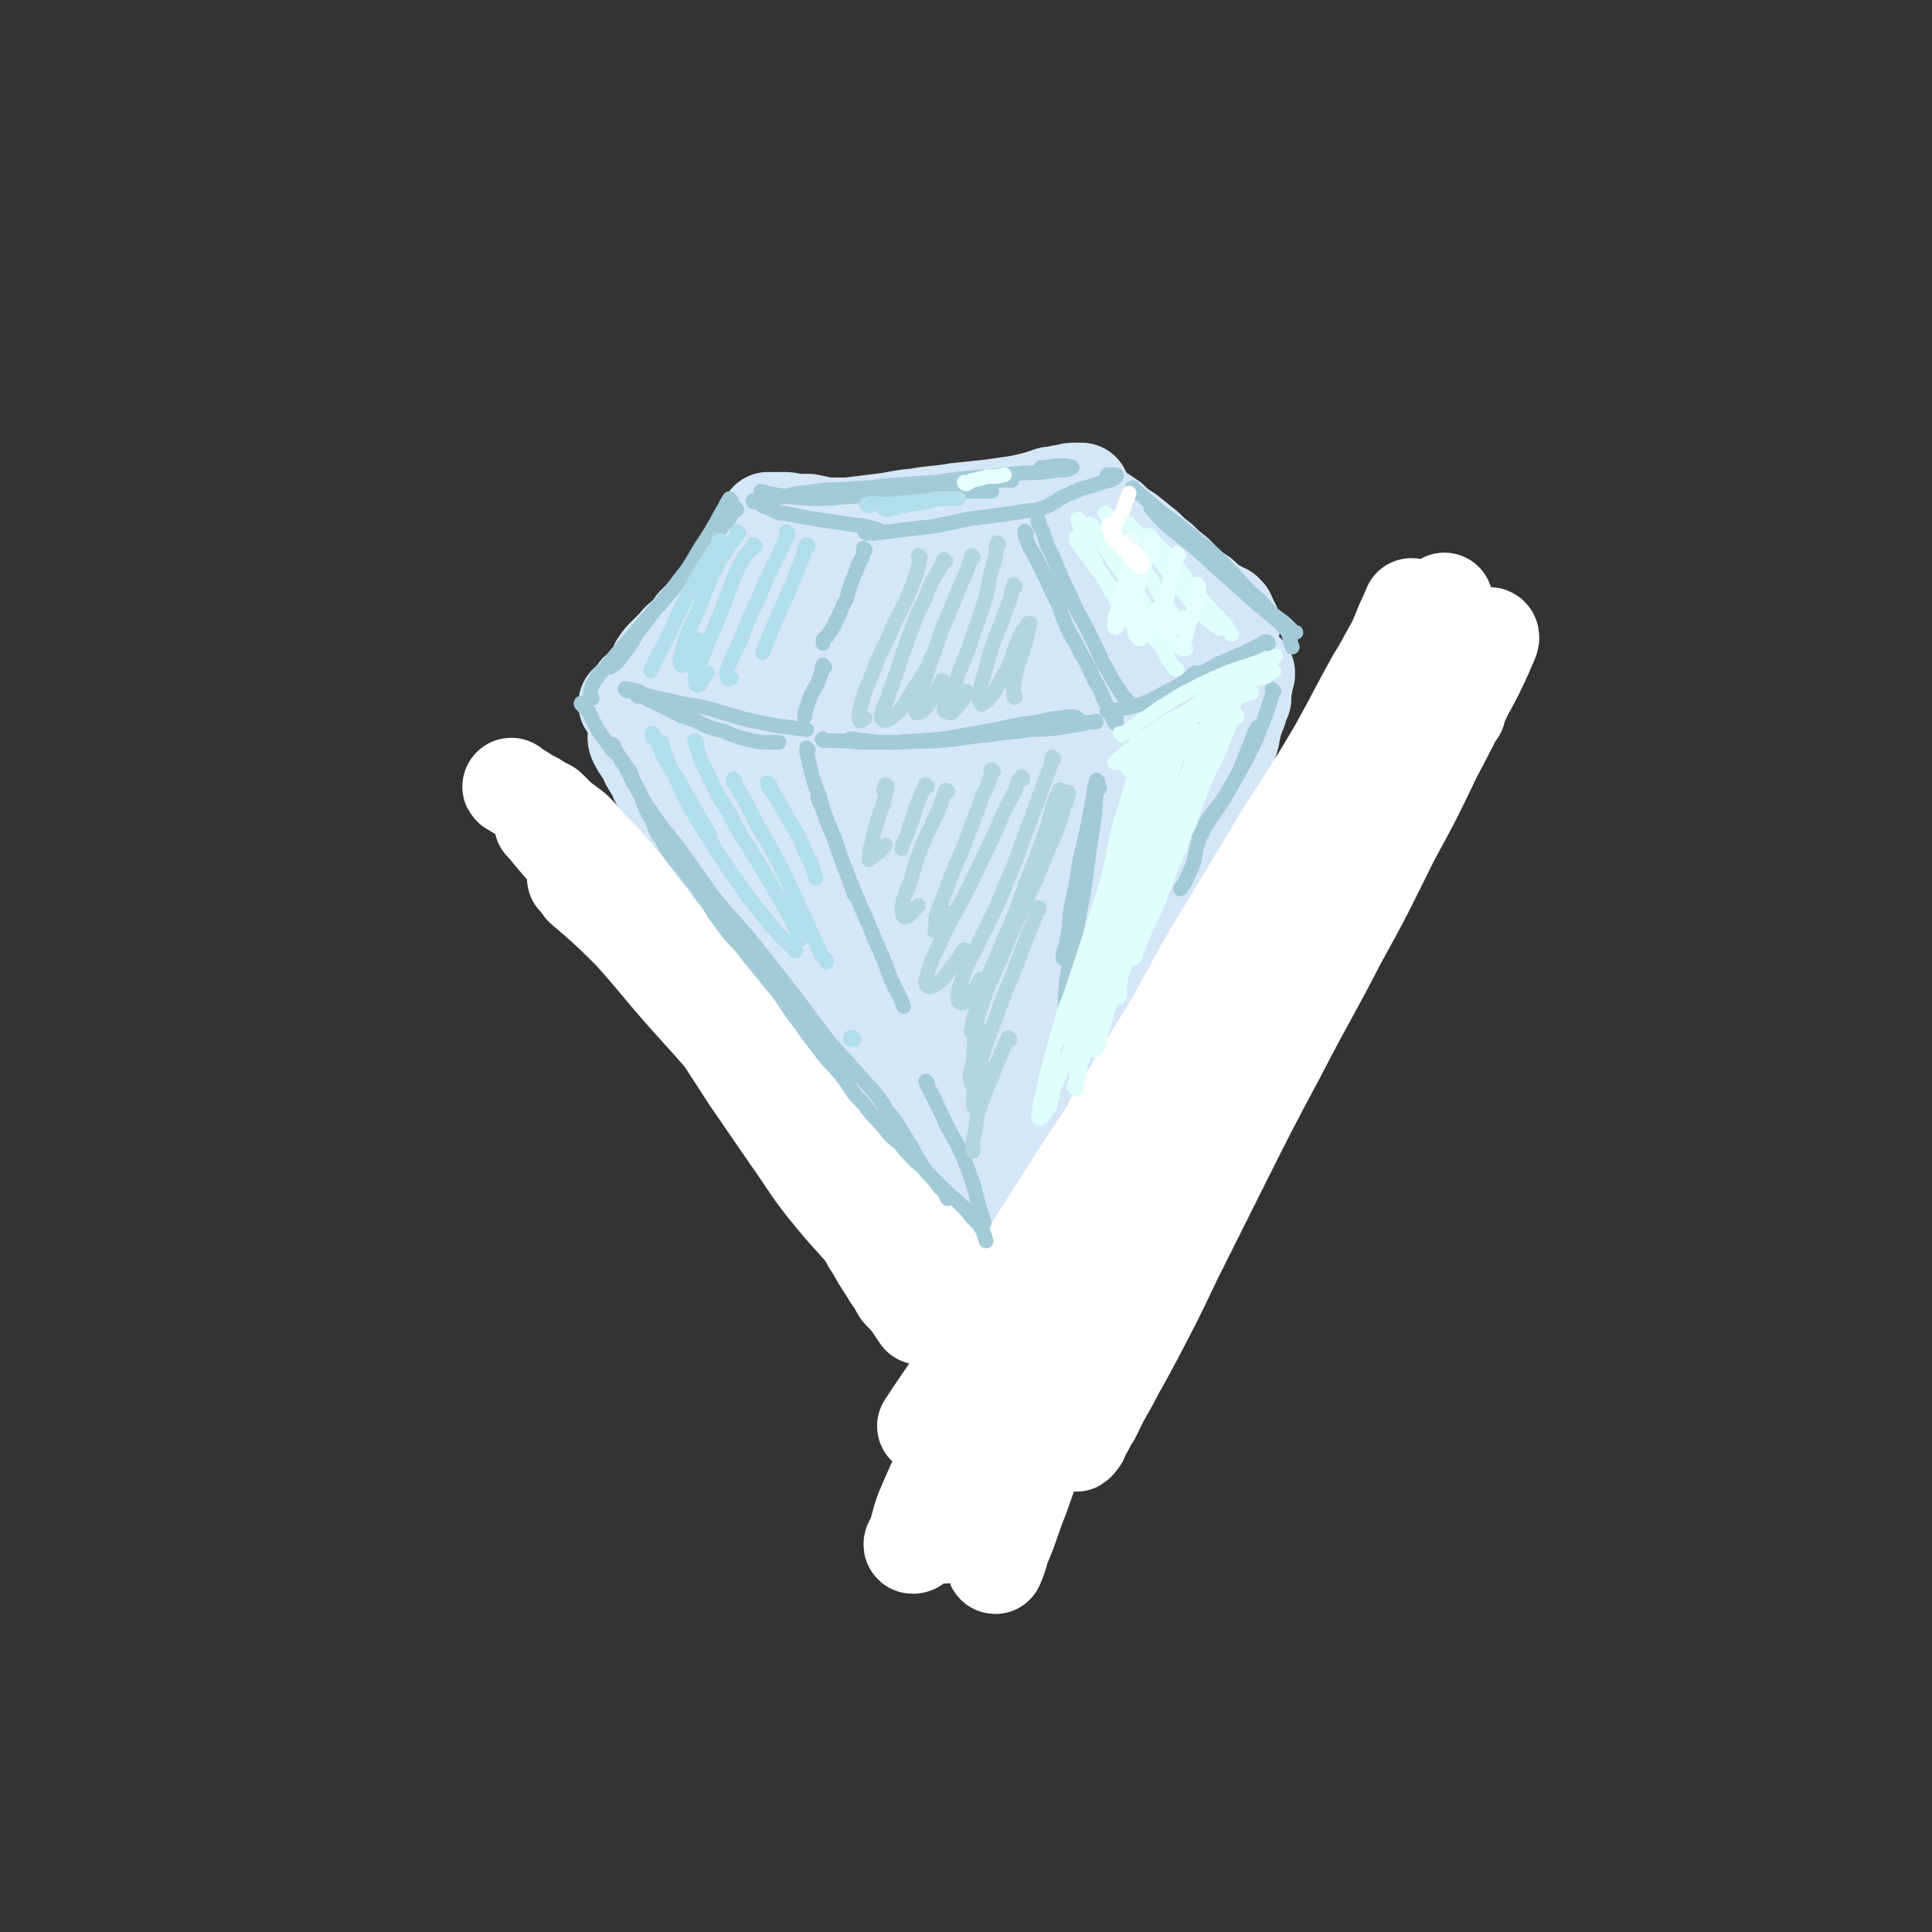 <svg viewBox='0 0 1054 1054' version='1.1' xmlns='http://www.w3.org/2000/svg' xmlns:xlink='http://www.w3.org/1999/xlink'><rect x="0" y="0" width="1054" height="1054" fill="#333333" stroke="none"/><g fill='none' stroke='rgb(213,230,247)' stroke-width='53' stroke-linecap='round' stroke-linejoin='round'><path d='M420,285c0,0 -1,0 -1,-1 0,0 1,1 1,1 0,0 0,0 0,0 1,-1 1,-1 2,-1 2,0 2,0 5,0 3,0 3,0 6,1 4,0 4,0 8,0 5,1 5,1 9,2 7,0 7,0 13,0 8,-1 8,-1 16,-2 10,-1 10,-2 21,-3 11,-2 11,-1 22,-3 10,-1 10,-1 19,-2 7,-1 7,-1 14,-2 5,-1 5,-1 9,-2 4,-1 3,-1 7,-2 2,-1 2,-1 5,-1 3,-1 3,-1 6,-1 2,-1 2,-1 5,-1 1,0 1,0 2,0 1,0 1,0 1,0 0,0 0,0 0,0 0,0 0,0 0,0 '/><path d='M419,295c0,0 -1,-1 -1,-1 0,0 0,1 1,1 0,0 0,0 0,-1 0,0 0,0 0,0 -1,0 -1,0 -1,1 -2,1 -2,1 -3,3 -2,2 -2,2 -4,4 -2,3 -2,3 -4,5 -2,4 -2,4 -5,7 -3,3 -3,4 -6,7 -3,4 -3,4 -6,7 -3,4 -3,4 -5,7 -3,3 -3,3 -6,6 -2,3 -2,3 -5,6 -3,3 -3,2 -5,5 -3,3 -3,3 -6,6 -2,2 -2,2 -4,5 -1,3 -1,3 -2,5 -2,2 -2,2 -4,4 -1,2 -1,2 -3,4 -2,1 -2,1 -3,3 -1,1 -1,1 -2,2 -1,2 -1,2 -2,3 -1,0 -1,0 -1,0 0,0 0,0 0,0 0,0 0,0 1,0 1,0 1,0 2,0 '/><path d='M348,403c0,0 -1,-2 -1,-1 0,2 1,3 2,5 2,3 2,3 4,6 1,3 1,3 3,6 2,3 2,3 3,6 3,4 2,4 5,7 2,4 2,4 5,8 3,4 3,4 6,9 2,4 2,4 5,8 2,4 2,4 4,7 2,3 2,3 4,6 2,3 2,3 3,5 2,3 2,4 4,7 2,3 2,3 4,6 3,4 3,4 5,7 3,3 3,3 6,6 2,3 2,3 4,5 2,3 2,3 4,6 2,3 1,3 3,6 2,3 3,3 5,7 2,3 2,3 4,6 1,3 1,3 3,7 2,3 1,3 3,6 2,3 3,3 5,6 2,4 2,4 5,7 2,3 2,3 5,6 3,3 3,3 6,6 2,4 2,4 5,8 2,3 2,3 4,7 2,4 2,4 4,7 2,4 2,4 5,7 1,2 1,2 4,4 1,2 1,2 3,3 1,1 2,0 3,1 '/><path d='M592,276c0,0 0,-1 -1,-1 0,0 1,0 1,0 0,0 0,0 0,0 0,1 0,1 0,1 2,2 1,2 3,4 2,3 2,3 4,5 2,2 2,2 4,4 2,1 2,1 4,3 2,1 2,1 4,2 2,2 2,2 4,4 1,2 1,2 3,4 3,2 3,2 5,4 2,2 2,2 5,4 2,2 2,2 4,3 1,2 1,2 3,4 1,1 1,1 2,3 2,1 2,1 3,2 2,2 2,2 4,3 2,1 2,1 4,2 2,1 2,1 4,2 1,1 2,1 3,2 2,1 2,1 4,2 2,0 2,0 3,1 2,1 1,1 3,2 1,1 1,1 2,2 1,1 1,1 2,1 1,1 1,1 1,1 1,0 1,0 1,1 0,0 0,0 1,0 '/><path d='M600,281c0,0 -1,-1 -1,-1 0,0 1,0 1,1 0,0 -1,-1 -1,-1 1,0 1,0 1,0 3,2 3,2 6,4 4,4 4,4 9,7 5,4 5,4 10,8 4,4 4,4 8,7 4,4 4,4 8,7 3,3 3,3 7,7 2,2 2,2 5,4 2,1 2,1 4,3 2,2 1,2 3,3 2,1 2,1 4,2 0,1 1,0 1,1 1,0 1,1 3,1 0,1 0,0 1,1 1,1 0,1 1,2 '/><path d='M680,368c0,-1 -1,-1 -1,-1 0,-1 1,0 1,0 0,2 -1,2 -1,4 0,2 0,2 -1,5 0,2 0,2 0,5 -1,2 -1,2 -2,3 0,3 0,3 -1,5 -1,3 -1,3 -2,5 -1,3 0,3 -1,5 0,3 -1,3 -1,5 -1,3 -1,3 -2,6 -1,3 -1,3 -2,6 -1,2 0,2 -1,5 -1,2 -1,2 -2,4 -1,2 -1,2 -2,5 -1,2 -1,2 -1,4 -1,2 -1,2 -2,5 -1,2 -1,2 -2,4 -1,3 -2,3 -2,6 -2,3 -1,3 -2,6 -1,4 -1,4 -2,7 -1,4 -1,4 -2,7 -1,4 -1,4 -2,7 -1,4 -1,4 -2,8 -1,3 -1,3 -2,7 -1,3 -1,3 -2,6 -1,1 -1,1 -1,2 -1,3 -1,3 -3,7 -1,3 -1,3 -2,6 -1,3 -1,3 -1,5 0,1 0,1 -1,2 0,2 -1,2 -1,4 -1,1 -1,1 -1,2 -1,3 -1,3 -3,6 -1,3 -1,3 -2,6 -1,2 -1,2 -2,5 -1,3 -1,3 -2,5 -1,3 -1,3 -2,5 -1,3 -2,3 -3,5 -1,3 -1,3 -2,6 -1,2 -1,2 -2,5 -1,3 -1,3 -2,5 0,3 -1,3 -1,5 -1,2 -1,2 -1,4 -1,2 -1,2 -1,4 -1,2 -1,2 -2,4 0,2 0,2 -1,4 -1,1 -1,1 -1,3 -1,2 -1,2 -1,4 -1,2 -1,2 -2,4 -1,2 -1,2 -1,4 -1,2 -1,2 -2,4 0,2 0,2 -1,4 -1,1 -1,1 -1,3 -1,1 -1,1 -1,2 -1,1 -1,1 -1,2 -1,2 -1,2 -1,3 -1,2 -1,2 -2,4 -1,2 0,2 -1,3 -1,2 -2,1 -2,3 -1,1 -1,1 -2,2 -1,1 -1,1 -1,3 -1,1 -1,1 -1,2 -1,1 -1,1 -1,2 0,0 0,0 -1,1 0,1 0,1 0,2 0,1 0,1 -1,2 0,0 0,0 -1,1 0,0 0,0 0,0 0,0 0,0 0,0 -1,0 -1,0 -1,0 0,-1 0,-1 0,-1 '/><path d='M376,409c-1,0 -1,-1 -1,-1 0,0 0,0 0,1 3,1 3,1 6,3 3,2 3,2 6,4 3,2 2,3 6,4 5,2 5,1 10,2 7,2 7,2 15,2 9,1 9,1 19,1 8,1 8,1 16,2 7,0 7,0 14,1 6,1 6,1 12,1 7,1 7,1 14,2 8,1 8,0 16,1 8,0 8,0 16,0 7,0 7,0 14,-1 6,-1 6,-1 13,-2 7,-2 7,-1 14,-2 7,-1 7,-1 14,-2 7,-1 7,0 13,-2 7,-1 7,-2 13,-4 6,-1 6,-2 13,-3 5,-2 5,-1 10,-3 4,-1 4,-1 7,-3 4,-2 3,-2 6,-4 3,-3 3,-3 6,-6 3,-2 3,-1 5,-4 1,-1 1,-2 1,-4 0,-1 1,-2 0,-3 -1,-1 -2,-1 -4,-2 -3,-2 -4,-1 -7,-3 -5,-1 -5,-2 -10,-3 -8,-3 -8,-3 -16,-5 -11,-3 -11,-4 -22,-6 -14,-2 -14,-2 -28,-3 -16,-2 -16,-2 -32,-3 -18,-1 -18,-1 -36,-2 -16,-1 -16,-2 -32,-1 -24,0 -24,0 -48,3 -8,1 -8,2 -16,4 -4,1 -7,2 -7,3 0,1 3,1 6,0 10,-1 10,-1 20,-3 16,-3 16,-3 31,-7 17,-4 17,-4 33,-9 16,-5 16,-5 31,-10 11,-4 11,-4 23,-9 2,0 2,-1 4,-2 5,-3 6,-3 11,-7 1,-2 1,-2 2,-3 0,-1 0,-2 0,-2 -3,-1 -3,-1 -6,-1 -11,-1 -11,-2 -22,-1 -14,1 -14,1 -27,3 -15,2 -15,3 -30,6 -13,3 -13,2 -26,6 -10,3 -10,2 -19,7 -7,4 -8,4 -14,9 -3,4 -5,5 -5,10 1,5 1,7 6,10 8,5 9,4 20,5 14,2 15,2 29,0 18,-2 18,-3 36,-8 19,-5 19,-5 36,-11 15,-5 15,-5 28,-12 10,-4 11,-4 20,-9 4,-2 6,-3 8,-6 1,-1 -1,-2 -2,-2 -9,-2 -9,-2 -18,-2 -16,0 -16,0 -32,1 -21,2 -21,1 -41,5 -19,3 -19,3 -38,8 -14,4 -15,3 -28,10 -10,5 -11,5 -18,13 -5,5 -7,7 -6,13 0,5 2,8 7,10 11,4 13,3 26,3 18,1 18,0 36,-1 21,-2 21,-3 42,-6 14,-2 14,-2 29,-5 20,-3 20,-4 40,-7 12,-2 12,-2 24,-5 8,-1 8,-1 15,-2 1,0 2,-1 2,-1 -5,0 -7,-1 -13,0 -13,2 -13,2 -26,5 -18,3 -18,3 -36,7 -17,4 -17,3 -34,9 -14,4 -14,3 -27,10 -8,4 -8,4 -14,11 -4,4 -5,5 -6,11 0,4 1,6 4,7 9,3 10,2 20,1 17,-2 17,-2 35,-6 19,-3 19,-3 38,-8 18,-4 18,-3 35,-9 14,-4 15,-3 28,-9 11,-5 14,-7 20,-12 2,-1 -2,-1 -5,-1 -8,0 -8,0 -15,1 -12,2 -11,3 -23,6 '/><path d='M415,413c-1,0 -1,-1 -1,-1 -1,0 0,1 0,1 7,14 6,15 13,28 21,38 22,38 44,76 9,16 10,16 20,32 6,11 6,11 12,23 4,8 3,8 6,16 2,3 2,3 4,6 0,1 1,2 1,1 1,-2 1,-3 0,-6 -2,-7 -3,-7 -6,-14 -5,-9 -5,-9 -11,-19 -8,-13 -8,-13 -17,-26 -10,-15 -10,-15 -21,-30 -9,-13 -10,-13 -20,-26 -7,-9 -8,-9 -16,-19 -5,-6 -5,-6 -10,-12 -2,-3 -5,-6 -5,-6 1,0 4,3 7,7 9,12 9,12 17,25 12,19 11,19 23,38 11,18 11,18 23,37 9,14 10,14 19,28 7,10 7,10 14,20 5,8 5,8 10,15 3,7 3,7 7,13 1,3 2,4 3,5 1,0 2,-1 1,-2 0,-5 0,-6 -2,-11 -4,-9 -5,-9 -10,-18 -7,-14 -8,-14 -16,-27 -9,-15 -9,-15 -18,-30 -9,-15 -10,-15 -18,-30 -7,-13 -7,-13 -14,-26 -5,-10 -5,-10 -11,-20 -4,-7 -4,-7 -9,-13 -2,-3 -3,-5 -5,-6 -1,0 -2,2 -2,3 1,5 2,5 4,10 8,16 9,15 18,31 10,18 10,17 20,35 11,18 11,18 21,36 8,16 8,16 17,31 6,12 6,12 13,23 4,9 4,9 9,17 2,4 3,4 5,9 0,1 0,2 0,2 0,0 0,-1 0,-2 -4,-4 -4,-4 -8,-9 -7,-9 -8,-9 -15,-17 -11,-13 -11,-12 -21,-25 -11,-13 -11,-13 -22,-26 -9,-12 -9,-12 -18,-24 -7,-8 -8,-8 -14,-17 -3,-5 -3,-6 -5,-11 -1,-2 -2,-4 -1,-4 0,-1 1,0 2,2 5,7 4,7 9,15 7,11 7,11 14,23 9,15 10,14 19,29 9,15 9,15 19,30 8,12 8,12 16,24 6,9 6,9 13,17 4,7 4,7 9,14 4,4 5,6 8,8 1,1 1,-2 0,-3 -3,-6 -3,-6 -6,-11 -6,-9 -7,-9 -13,-17 -8,-11 -9,-10 -17,-21 -9,-12 -9,-12 -17,-24 -8,-12 -8,-12 -16,-24 -6,-11 -6,-11 -12,-22 -6,-9 -6,-9 -10,-18 -4,-8 -4,-8 -8,-16 -3,-5 -3,-5 -5,-9 -1,-1 -1,-2 -1,-1 0,3 0,4 1,8 4,11 4,11 9,22 8,15 8,15 17,30 9,15 9,15 18,30 7,11 8,10 15,21 6,8 6,8 11,17 5,7 4,7 9,14 3,5 3,5 6,10 1,2 1,2 2,4 1,0 1,0 1,0 0,-2 0,-3 -1,-5 -2,-6 -3,-6 -5,-11 -4,-9 -5,-9 -8,-18 -6,-13 -6,-13 -11,-27 -6,-15 -7,-15 -11,-31 -5,-16 -5,-16 -8,-34 -3,-17 -2,-17 -3,-34 -1,-15 -1,-15 -1,-29 0,-11 -1,-11 0,-21 1,-6 1,-6 3,-12 0,-2 1,-2 1,-5 1,0 1,-1 1,0 0,0 0,0 1,1 3,8 3,8 6,17 7,21 7,21 15,42 5,15 6,15 12,30 4,10 4,10 8,19 3,6 3,6 5,11 1,1 1,1 2,2 0,0 1,0 1,-1 1,-1 0,-1 1,-2 1,-5 1,-5 2,-11 2,-11 1,-11 2,-21 1,-16 1,-16 1,-31 1,-16 1,-16 1,-33 0,-13 0,-13 -1,-26 0,-8 1,-8 0,-16 0,-1 0,-3 0,-3 -2,5 -3,7 -4,14 -3,13 -2,13 -3,27 -2,18 -1,18 -2,37 -1,23 -2,23 -2,46 0,14 0,14 2,28 1,7 2,8 5,14 2,2 3,3 5,2 3,-2 4,-4 6,-9 5,-10 5,-10 9,-21 6,-16 6,-16 10,-32 5,-18 5,-19 9,-37 4,-17 3,-17 7,-34 3,-10 3,-10 6,-20 1,-4 2,-7 3,-7 0,0 -1,4 -2,8 -3,12 -3,11 -6,23 -5,22 -5,22 -10,44 -6,26 -6,26 -13,52 -4,20 -5,20 -9,41 -2,12 -2,12 -2,24 -1,6 -1,7 0,11 1,1 2,0 3,-1 5,-7 4,-7 8,-15 8,-14 8,-14 15,-29 9,-19 9,-19 17,-39 9,-21 8,-21 16,-43 7,-17 7,-17 13,-34 3,-9 3,-9 7,-18 1,-3 2,-5 2,-6 0,-1 -1,1 -2,3 -6,9 -7,8 -11,18 -8,19 -7,20 -14,40 -10,27 -10,26 -19,53 -8,23 -9,23 -15,45 -5,17 -4,18 -6,35 -2,10 -2,10 -1,19 0,4 0,6 2,7 1,0 3,-1 4,-3 6,-8 6,-8 11,-17 7,-16 8,-16 14,-32 8,-24 8,-24 14,-48 6,-24 6,-25 10,-50 2,-17 2,-17 4,-34 1,-10 1,-11 3,-20 0,-1 1,-2 0,-1 -2,6 -3,7 -6,14 -6,13 -5,13 -10,27 -6,19 -7,19 -13,39 -5,18 -5,18 -9,36 0,4 0,4 0,8 '/><path d='M752,397c0,0 -1,-1 -1,-1 0,0 1,0 2,0 3,-1 3,-1 5,-2 2,-1 4,-2 4,-2 2,1 1,3 0,5 -3,7 -3,7 -8,14 -6,10 -6,10 -13,20 -8,13 -9,13 -17,25 -11,17 -12,16 -22,33 -13,20 -13,20 -25,41 -13,24 -13,24 -26,49 -13,28 -12,29 -25,57 -11,24 -12,23 -23,47 -9,16 -8,17 -17,33 -6,11 -6,11 -13,21 -6,8 -6,7 -11,14 -3,4 -3,4 -6,8 -1,1 -2,1 -2,1 1,-3 1,-4 3,-8 3,-6 3,-6 7,-12 5,-8 5,-8 9,-15 6,-9 5,-9 11,-18 4,-7 4,-7 9,-14 8,-11 8,-11 16,-21 7,-9 7,-8 14,-16 7,-8 7,-8 13,-16 5,-6 5,-7 10,-14 3,-3 3,-2 5,-5 '/></g>
<g fill='none' stroke='rgb(255,255,255)' stroke-width='53' stroke-linecap='round' stroke-linejoin='round'><path d='M795,388c0,-1 0,-2 -1,-1 -7,10 -7,11 -14,23 -10,18 -10,18 -19,36 -24,45 -24,45 -48,91 -14,26 -14,26 -28,53 -14,27 -14,27 -27,55 -13,27 -11,28 -24,54 -11,23 -11,22 -23,44 -7,15 -8,14 -15,29 -4,6 -4,6 -7,13 -1,1 -2,3 -2,2 1,-3 2,-4 5,-8 5,-10 5,-10 10,-20 9,-15 9,-15 17,-30 11,-21 11,-21 21,-42 13,-26 13,-26 26,-52 15,-30 15,-30 31,-60 16,-31 17,-31 33,-62 15,-27 15,-28 29,-56 12,-22 12,-22 23,-45 9,-17 9,-17 17,-34 6,-11 6,-11 11,-22 2,-5 4,-8 3,-9 -1,-1 -4,2 -7,5 -9,11 -8,11 -16,23 -14,19 -15,19 -27,39 -17,25 -16,26 -32,52 -18,31 -19,31 -36,63 -19,34 -19,34 -36,69 -17,33 -16,33 -32,67 -4,8 -4,8 -8,16 -14,28 -14,28 -29,57 -7,15 -7,15 -15,31 -2,5 -2,5 -4,9 -6,12 -7,12 -12,25 -2,5 -2,5 -4,10 0,1 0,2 0,2 0,-1 0,-3 1,-5 4,-13 4,-13 9,-25 8,-21 8,-21 16,-41 10,-26 10,-26 21,-53 13,-31 13,-30 27,-61 15,-35 14,-35 30,-69 15,-33 15,-34 32,-66 14,-28 15,-27 30,-55 11,-21 10,-21 21,-42 7,-17 7,-17 14,-33 5,-12 5,-13 10,-25 2,-4 4,-9 4,-9 1,0 -1,5 -3,9 -6,15 -7,15 -14,29 -11,23 -11,23 -22,45 -15,30 -16,30 -30,60 -19,39 -19,39 -37,78 -18,41 -18,41 -36,82 -16,35 -17,35 -33,71 -13,30 -13,30 -25,61 -9,24 -9,24 -17,49 -4,15 -4,15 -8,30 -2,4 -3,9 -2,9 0,0 2,-4 3,-9 6,-14 5,-14 11,-29 8,-23 8,-23 17,-46 12,-30 11,-30 24,-60 15,-34 15,-34 31,-68 17,-36 17,-36 35,-72 17,-35 17,-35 35,-69 15,-29 16,-29 32,-58 12,-24 11,-25 23,-49 9,-18 9,-18 18,-36 6,-11 7,-11 12,-22 3,-4 4,-7 4,-8 0,0 -2,3 -4,6 -6,10 -7,10 -13,21 -10,16 -10,16 -19,33 -12,22 -11,23 -23,45 -16,28 -17,28 -33,56 -18,33 -18,33 -36,66 -18,34 -18,35 -36,69 -17,31 -18,30 -35,62 -16,28 -16,28 -30,57 -19,39 -19,40 -37,80 -4,7 -4,8 -7,14 0,1 -1,0 0,-1 4,-8 4,-8 8,-17 8,-18 8,-18 16,-36 10,-24 10,-24 21,-47 13,-28 13,-28 27,-55 19,-40 20,-40 40,-79 17,-33 16,-33 33,-66 16,-30 16,-30 33,-60 14,-25 15,-24 29,-49 11,-20 10,-21 21,-41 8,-15 9,-15 17,-30 5,-9 5,-8 10,-17 1,-2 2,-4 1,-3 -1,2 -3,4 -6,9 -8,13 -7,13 -15,26 -10,18 -10,19 -20,37 -14,24 -15,24 -29,48 -17,30 -18,30 -34,60 -19,32 -18,33 -36,65 -18,33 -19,33 -37,65 -16,30 -17,29 -32,59 -13,25 -13,26 -25,51 -10,20 -11,20 -20,40 -7,14 -7,14 -13,28 -3,8 -2,8 -5,16 -1,1 -2,3 -1,3 1,0 2,-1 4,-3 4,-4 4,-4 7,-9 2,-2 2,-2 3,-3 '/><path d='M280,430c0,0 -2,-1 -1,-1 2,2 3,2 6,4 3,2 3,2 7,4 3,2 3,2 7,4 3,3 3,3 6,6 4,3 4,3 8,6 4,4 4,4 8,9 4,4 4,4 8,8 3,4 3,4 6,7 3,4 3,4 6,7 3,4 3,4 6,8 3,5 4,5 7,9 3,5 3,5 7,9 3,5 3,5 6,10 2,5 2,5 5,10 3,4 3,4 6,8 3,3 3,3 6,7 3,4 3,3 6,7 4,5 4,5 7,9 3,5 4,5 7,10 3,4 2,4 5,9 3,5 3,5 7,10 3,5 3,5 7,10 4,5 4,5 8,10 4,6 4,6 7,12 4,6 5,6 9,12 4,7 4,7 9,14 5,8 5,8 10,15 1,2 1,2 2,4 4,5 4,5 7,11 1,1 1,1 2,3 4,7 4,7 8,13 2,4 3,4 5,8 1,2 1,2 2,3 3,3 3,3 6,7 2,3 2,3 4,6 '/><path d='M297,450c0,0 -1,-1 -1,-1 0,0 0,0 1,1 10,12 10,12 21,24 12,13 13,12 25,25 11,13 11,13 22,26 11,14 11,14 22,29 11,17 11,17 22,34 11,16 11,16 22,32 10,14 9,14 19,27 9,11 9,11 18,21 8,9 8,9 17,17 7,7 7,7 14,14 5,5 6,5 10,10 4,5 5,5 8,10 2,2 2,3 3,5 0,1 1,2 0,3 0,0 -1,0 -2,0 '/><path d='M315,480c0,0 -1,-1 -1,-1 2,2 2,2 4,5 14,12 14,12 27,25 16,18 15,18 31,36 19,21 19,21 37,43 17,21 17,21 33,43 14,18 13,19 26,37 10,15 10,15 22,30 9,12 9,12 19,23 2,3 2,3 4,5 6,6 6,6 11,12 5,4 5,4 9,8 0,0 0,0 1,0 0,0 0,0 0,0 0,0 0,0 0,0 '/><path d='M346,498c-1,0 -1,-1 -1,-1 0,0 0,0 0,0 17,16 17,15 33,31 19,20 19,20 37,40 17,21 17,21 33,44 14,20 13,21 27,41 12,19 11,19 24,38 10,14 11,14 22,28 7,8 7,8 14,16 3,2 3,2 6,4 0,0 0,0 0,0 '/><path d='M424,602c0,0 0,0 -1,-1 0,-1 -1,-3 -1,-3 2,0 3,1 5,3 8,7 8,7 17,15 12,12 12,12 25,25 14,13 14,13 28,26 12,11 12,11 24,22 9,8 9,9 18,17 6,6 6,7 13,13 5,5 5,5 11,10 4,2 4,3 8,5 0,1 0,0 1,1 '/><path d='M730,456c0,0 -1,-1 -1,-1 0,0 0,0 0,0 0,1 0,1 0,2 -3,6 -2,7 -5,12 -6,12 -6,12 -12,23 -8,16 -8,16 -17,31 -11,20 -11,19 -23,38 -14,22 -14,22 -28,44 -15,24 -15,24 -31,47 -15,23 -15,23 -31,45 -11,18 -11,17 -22,35 -8,13 -8,13 -15,26 -6,10 -7,10 -13,20 -1,2 -1,2 -2,4 '/><path d='M714,467c0,0 -1,0 -1,-1 0,0 2,-1 2,0 1,0 1,1 0,3 -3,7 -3,7 -8,13 -7,12 -7,11 -15,22 -11,16 -11,16 -22,31 -14,20 -13,20 -27,40 -16,23 -16,23 -32,47 -17,25 -18,24 -34,50 -15,24 -15,24 -28,49 -11,20 -11,20 -21,41 -5,8 -5,8 -10,17 '/><path d='M738,400c0,0 0,-1 -1,-1 -5,7 -4,8 -9,15 -8,13 -9,12 -17,25 -11,17 -11,17 -21,34 -14,23 -14,23 -28,46 -17,30 -16,30 -33,59 -18,31 -19,31 -38,62 -17,28 -17,28 -35,56 -14,24 -13,24 -28,47 -11,18 -12,18 -23,35 '/><path d='M740,424c0,-1 -1,-2 -1,-1 -1,1 -1,1 -3,3 -6,8 -7,8 -13,15 -9,9 -9,9 -17,19 -10,13 -10,13 -19,27 -12,17 -13,17 -24,34 -13,20 -13,21 -25,41 -15,24 -15,25 -30,49 -3,6 -3,6 -7,12 -12,18 -12,18 -24,37 -16,25 -16,25 -31,52 -5,8 -5,8 -10,17 '/></g>
<g fill='none' stroke='rgb(161,203,215)' stroke-width='8' stroke-linecap='round' stroke-linejoin='round'><path d='M416,269c0,0 -1,-1 -1,-1 0,0 0,0 0,0 8,2 8,2 16,3 9,1 9,1 19,1 13,-1 13,-1 26,-2 13,-2 13,-3 25,-4 11,-1 11,-1 23,-2 8,-1 8,-1 17,-2 5,0 5,0 11,0 '/><path d='M438,270c0,0 -1,-1 -1,-1 0,0 0,0 0,0 9,0 9,0 18,-1 14,-1 14,-1 27,-3 15,-1 15,-1 29,-2 13,-2 13,-2 27,-3 10,-1 10,-1 20,-2 8,0 8,0 16,-1 4,-1 4,0 9,-1 1,-1 2,-1 2,-1 -2,-1 -3,-1 -6,-1 -6,0 -6,1 -11,1 '/><path d='M412,274c0,0 -2,0 -1,-1 2,0 3,1 5,0 10,-1 10,-2 20,-4 11,-1 11,-2 23,-2 13,-1 13,-1 25,-1 12,0 12,0 24,1 9,0 9,0 17,1 6,0 6,0 11,0 2,0 3,0 5,0 0,0 0,-1 0,-1 '/><path d='M416,275c-1,0 -1,-1 -1,-1 -1,0 0,1 0,1 '/><path d='M415,274c-1,0 -1,-1 -1,-1 0,0 0,0 0,1 1,1 1,1 2,2 3,1 3,1 5,2 4,2 4,2 7,2 5,1 5,1 10,2 6,1 6,1 12,2 7,1 7,1 14,2 6,1 6,0 11,2 3,0 3,1 6,2 0,0 1,0 1,0 '/><path d='M473,291c0,0 -2,-1 -1,-1 2,0 3,1 5,1 8,-1 8,-1 16,-2 9,-1 9,-1 17,-2 10,-2 9,-2 19,-4 8,-1 8,-1 16,-2 7,-1 7,-1 13,-2 6,-1 6,0 11,-2 3,-1 3,-1 6,-3 3,-1 2,-2 5,-3 4,-2 5,-2 9,-4 3,-1 3,-1 7,-2 3,-1 3,-1 5,-2 2,0 2,0 3,-1 0,0 0,0 0,0 0,0 0,0 0,0 1,0 1,0 2,0 1,-1 1,-1 2,-1 0,-1 0,-1 1,-1 0,-1 0,-1 0,-1 0,0 0,0 -1,0 0,0 0,0 -1,0 0,0 0,0 0,0 -1,0 -1,0 -1,0 -1,0 -1,0 -1,0 0,0 0,0 -1,0 '/><path d='M402,278c-1,-1 -1,-2 -1,-1 -1,0 0,1 -1,2 -2,4 -2,4 -5,7 -3,4 -3,4 -7,9 -5,6 -5,6 -10,13 -7,8 -7,9 -14,17 -7,8 -7,8 -13,16 -5,6 -4,6 -8,12 -3,4 -3,4 -6,8 -2,2 -2,1 -4,3 0,0 0,0 0,0 '/><path d='M399,273c0,0 -1,-1 -1,-1 -2,3 -2,4 -4,7 -6,11 -6,11 -12,20 -7,12 -7,12 -15,22 -8,11 -9,10 -17,20 -8,10 -9,10 -16,19 -6,7 -7,7 -11,14 -1,3 -1,4 -1,7 0,0 0,0 1,0 '/><path d='M348,380c0,-1 -2,-2 -1,-1 6,2 7,3 14,6 9,5 9,5 18,8 8,4 8,4 16,6 7,3 7,3 15,5 6,1 6,1 12,1 2,0 2,0 3,0 '/><path d='M342,377c0,-1 -1,-1 -1,-1 0,-1 0,0 1,0 1,0 1,0 2,0 4,1 4,1 8,3 7,2 6,2 13,3 10,3 10,2 20,4 10,3 10,3 20,6 9,2 9,2 19,4 8,1 8,1 16,2 '/><path d='M450,404c-1,0 -1,-1 -1,-1 -1,0 0,1 0,1 10,0 10,0 20,1 10,0 10,0 21,0 12,-1 12,-1 25,-2 11,-2 11,-2 23,-4 10,-2 10,-2 19,-4 9,-1 9,-1 17,-3 5,0 5,-1 10,-1 2,0 3,0 4,1 1,1 0,1 0,2 '/><path d='M465,404c0,0 -2,-1 -1,-1 3,0 4,1 8,1 8,1 8,1 17,1 12,-1 12,0 24,-1 13,-1 13,-2 26,-3 12,-2 12,-1 23,-3 8,0 8,0 16,-1 6,-1 6,-1 12,-2 4,-1 3,-1 7,-1 1,-1 1,-1 1,0 0,0 0,0 0,0 '/><path d='M692,351c0,0 0,-1 -1,-1 -2,0 -2,1 -4,2 -4,2 -4,2 -8,4 -7,3 -7,3 -14,6 -7,4 -7,4 -14,7 -7,4 -7,5 -14,8 -7,4 -7,4 -14,7 -7,2 -7,2 -13,3 -3,1 -3,1 -5,1 -1,0 -1,0 -1,0 '/><path d='M653,368c-1,0 -1,-1 -1,-1 -2,1 -2,2 -4,4 -6,4 -7,4 -13,8 '/><path d='M472,300c0,0 -1,-1 -1,-1 0,1 0,2 0,3 -1,4 -2,4 -3,7 -2,5 -2,5 -4,10 -2,6 -1,6 -4,11 -2,5 -2,5 -4,9 -2,4 -2,4 -4,7 -1,2 -1,1 -3,3 0,1 0,1 0,2 '/><path d='M450,364c-1,0 -1,-2 -1,-1 -1,1 0,2 -1,4 -2,7 -3,7 -6,13 -1,3 -1,3 -2,6 0,1 0,1 -1,3 0,1 0,1 0,2 0,0 0,0 0,0 '/><path d='M560,291c0,0 -1,-2 -1,-1 0,1 0,2 1,4 2,6 3,6 6,12 4,8 4,8 8,17 5,9 4,10 8,19 4,8 4,7 8,15 4,7 4,7 7,14 4,6 3,6 6,12 2,5 2,5 4,9 1,1 1,3 2,3 0,0 0,-2 0,-3 '/><path d='M567,285c0,-1 -1,-2 -1,-1 1,2 1,3 3,6 2,7 2,7 6,15 4,10 4,10 9,20 4,10 5,10 10,20 4,8 4,8 8,17 4,6 3,6 7,12 2,3 2,3 4,6 1,1 1,1 2,2 '/><path d='M619,267c-1,0 -2,-1 -1,-1 0,1 1,1 2,2 7,6 7,6 13,11 9,7 10,7 19,15 9,7 9,7 17,15 7,7 6,7 13,14 6,5 6,5 11,11 4,3 4,3 8,6 2,2 2,2 4,4 1,1 1,1 2,1 0,0 0,0 0,0 '/><path d='M629,278c0,0 -2,-1 -1,-1 3,4 4,5 8,9 8,7 9,7 17,14 10,9 10,9 20,18 9,8 9,8 17,15 6,5 7,5 12,11 2,3 1,4 3,9 '/><path d='M318,385c0,-1 -1,-1 -1,-1 0,-1 0,0 1,0 0,0 -1,0 -1,0 0,0 0,0 0,0 1,1 1,1 1,1 1,2 2,1 3,3 2,3 1,3 3,6 2,4 2,4 4,7 3,4 3,4 6,8 3,3 4,3 6,7 4,5 4,5 6,11 3,5 3,5 5,11 2,5 2,5 5,10 2,6 2,6 5,10 3,6 3,6 7,11 4,5 4,5 8,10 4,5 4,5 8,11 3,4 3,4 6,9 3,4 3,4 6,8 3,4 3,4 7,8 4,5 4,5 8,10 5,6 5,6 9,11 5,6 5,6 9,12 4,6 4,6 8,11 4,6 4,6 8,11 3,4 3,4 7,9 4,4 4,4 8,9 4,5 3,5 7,10 4,4 4,4 7,8 4,5 4,4 8,9 4,5 4,5 9,9 4,5 4,5 8,9 3,3 4,3 7,7 3,3 3,3 6,7 1,2 2,1 3,3 1,2 1,2 2,4 0,0 0,0 0,0 '/><path d='M335,407c0,0 -1,-1 -1,-1 3,5 3,6 7,12 5,10 5,10 11,20 8,12 8,12 17,23 10,14 10,14 20,28 11,14 12,13 23,27 11,14 11,14 22,28 9,12 9,12 18,24 9,10 9,10 18,20 7,8 8,8 14,18 6,7 6,8 11,16 4,6 3,6 7,12 3,5 3,5 7,9 4,4 4,4 8,8 5,4 5,4 10,9 3,4 3,4 7,8 2,3 2,3 3,6 1,1 0,1 1,3 0,0 0,0 0,0 '/><path d='M447,436c0,-1 -1,-2 -1,-1 2,5 3,6 5,12 3,7 3,7 6,15 2,7 2,7 5,14 2,6 2,6 4,12 '/><path d='M441,409c0,0 -1,-1 -1,-1 0,0 0,1 0,2 1,4 1,4 2,9 2,8 2,8 5,15 3,12 3,12 8,23 5,15 5,15 11,29 5,13 6,13 11,26 5,11 5,11 9,22 3,7 4,7 7,15 '/><path d='M506,591c0,0 -1,-2 -1,-1 1,2 1,3 3,6 4,8 4,8 8,17 4,8 5,8 9,17 3,8 3,8 6,16 2,8 2,8 4,15 1,3 1,3 2,6 '/><path d='M599,427c0,-1 -1,-2 -1,-1 -1,4 -1,5 -2,11 -3,16 -3,16 -7,33 -2,13 -2,13 -5,26 -1,8 0,8 -2,16 0,4 -1,4 -2,8 0,2 0,2 0,3 '/><path d='M600,430c-1,-1 -1,-2 -1,-1 -2,7 -1,8 -2,17 -2,13 -2,13 -4,27 -2,18 -3,18 -6,36 -2,12 -3,12 -5,25 -1,9 -1,9 -1,19 0,2 0,2 0,4 '/><path d='M687,398c0,-1 -1,-2 -1,-1 -2,3 -2,4 -4,9 -5,12 -4,12 -11,24 -5,9 -6,8 -12,17 -3,5 -2,5 -5,10 '/><path d='M695,377c0,0 -1,-1 -1,-1 0,1 1,2 0,3 -2,7 -2,7 -5,15 -4,10 -4,10 -9,20 -6,11 -6,11 -13,23 -6,9 -7,9 -12,19 -3,7 -2,8 -4,15 -2,5 -2,5 -4,9 -1,3 -2,3 -3,5 '/></g>
<g fill='none' stroke='rgb(176,222,235)' stroke-width='8' stroke-linecap='round' stroke-linejoin='round'><path d='M393,296c0,-1 0,-1 -1,-1 0,0 1,0 1,0 -3,5 -4,5 -7,11 -4,6 -4,6 -8,13 -4,8 -4,8 -8,16 -4,9 -4,9 -8,17 -4,7 -4,7 -7,14 '/><path d='M403,291c0,0 -1,-1 -1,-1 0,0 0,1 0,2 -2,4 -3,3 -5,7 -4,6 -4,6 -7,12 -6,12 -5,12 -10,24 -3,7 -4,7 -6,14 -2,7 -3,8 -3,13 0,1 1,1 2,1 1,-1 0,-1 1,-2 2,-3 2,-3 4,-6 2,-3 2,-3 3,-6 '/><path d='M412,298c0,0 -1,-1 -1,-1 0,0 0,0 0,1 0,0 0,0 0,0 -2,3 -3,3 -5,6 -4,7 -4,7 -7,15 -4,9 -3,9 -7,18 -4,10 -5,10 -8,20 -3,7 -4,7 -5,14 0,2 1,3 2,3 1,0 1,-2 3,-4 1,-2 1,-2 2,-3 '/><path d='M430,291c0,0 -1,-1 -1,-1 0,1 0,2 0,4 -3,6 -3,6 -6,12 -5,10 -5,10 -9,20 -5,10 -5,10 -9,21 -4,9 -5,9 -8,18 -1,2 0,3 0,5 1,1 1,0 2,0 '/><path d='M441,298c0,0 0,-1 -1,-1 -2,4 -1,5 -3,9 -5,13 -5,13 -11,26 -5,12 -5,12 -10,24 '/><path d='M357,403c0,0 -1,-1 -1,-1 0,0 0,0 0,0 1,0 0,-1 0,-1 0,0 0,-1 0,-1 0,0 0,1 0,1 1,1 1,1 2,3 2,4 2,4 4,9 6,9 6,9 11,18 7,12 7,12 14,24 '/><path d='M361,406c0,0 0,-1 -1,-1 0,0 1,0 1,0 0,2 0,2 1,4 3,8 3,8 7,16 6,13 6,13 13,25 9,14 9,15 19,29 9,13 9,13 19,25 6,8 7,7 14,15 '/><path d='M380,405c0,0 -1,-1 -1,-1 0,0 0,0 0,0 1,2 0,2 1,3 2,7 2,8 6,15 5,11 5,11 12,22 7,14 8,14 16,27 7,12 7,12 14,24 4,7 4,7 7,14 1,2 1,2 2,3 '/><path d='M401,426c0,0 -1,0 -1,-1 0,0 0,1 0,1 2,3 2,3 3,5 5,9 5,9 10,19 8,13 8,13 15,27 6,13 6,13 12,26 4,9 4,9 8,18 1,1 1,1 2,2 1,1 1,1 1,2 '/><path d='M420,428c-1,0 -1,-1 -1,-1 -1,0 0,0 0,0 0,1 0,0 0,0 0,2 0,2 1,3 4,6 4,6 7,11 4,8 5,8 9,16 3,7 3,7 7,15 1,3 1,3 2,7 '/><path d='M466,567c0,0 -1,-1 -1,-1 0,0 0,0 0,1 0,0 -1,0 -1,0 0,0 0,0 0,-1 '/><path d='M474,276c0,0 -2,-1 -1,-1 3,-1 4,0 9,0 8,0 8,-1 16,-1 8,-1 8,-1 15,-2 '/><path d='M483,278c0,0 -2,-1 -1,-1 0,0 1,1 2,1 7,-1 7,-2 14,-3 8,-1 8,-2 16,-3 4,0 5,0 9,0 '/></g>
<g fill='none' stroke='rgb(224,255,252)' stroke-width='8' stroke-linecap='round' stroke-linejoin='round'><path d='M596,287c0,0 -1,-1 -1,-1 -1,0 -1,0 -1,0 -1,1 -1,1 -1,2 0,2 0,2 0,4 '/><path d='M601,291c-1,0 -2,-2 -1,-1 0,2 0,3 1,6 4,6 4,6 8,12 6,8 6,8 11,15 5,8 5,8 10,15 4,6 3,6 8,11 3,3 3,3 7,5 1,0 1,0 2,0 '/><path d='M604,281c0,0 -1,-2 -1,-1 1,1 1,2 3,5 0,1 0,1 1,3 4,5 4,5 7,10 2,2 2,2 3,4 5,7 6,7 11,14 4,7 4,7 8,14 3,4 3,4 6,8 2,1 2,1 4,3 0,0 0,0 0,0 '/><path d='M614,284c0,0 -1,-1 -1,-1 0,0 1,1 1,1 4,4 4,4 8,8 6,7 6,7 11,14 6,8 6,8 12,16 4,6 4,6 10,12 3,4 4,4 8,7 1,1 1,1 3,2 '/><path d='M628,293c-1,0 -1,-1 -1,-1 -1,0 0,0 0,1 1,1 2,1 3,3 4,4 5,4 9,9 7,8 6,9 13,17 6,8 6,8 13,15 4,5 4,4 7,9 '/><path d='M588,294c0,0 -1,-1 -1,-1 0,1 0,2 1,3 5,7 5,7 10,14 8,10 8,10 15,19 7,9 8,8 15,17 5,6 5,6 9,13 2,3 2,3 4,6 0,0 1,0 1,0 '/><path d='M589,284c0,0 -1,-1 -1,-1 0,1 0,2 1,3 2,6 2,6 4,12 5,10 5,10 10,19 6,11 7,11 13,22 '/><path d='M628,405c-1,0 -1,-1 -1,-1 -1,1 0,2 0,3 0,10 -1,10 -1,21 -1,12 -1,12 -1,24 -1,12 -1,12 -1,24 -1,9 -1,9 -1,17 0,3 1,4 1,6 0,1 1,0 1,-1 '/><path d='M640,402c0,0 -1,-1 -1,-1 -1,2 0,3 -1,5 -1,6 -1,6 -3,12 -2,9 -2,9 -4,19 -2,12 -1,13 -4,25 -2,14 -3,13 -6,27 -2,10 -2,10 -3,20 -1,3 -1,4 0,6 1,1 1,-1 3,-2 '/><path d='M660,392c0,0 -1,-1 -1,-1 0,0 1,0 1,1 -1,4 -2,4 -3,8 -3,9 -3,9 -6,17 -4,13 -4,13 -9,25 -5,15 -5,15 -10,30 -5,15 -6,15 -10,30 -3,9 -2,9 -4,18 0,2 0,2 0,3 '/><path d='M673,385c-1,-1 -1,-2 -1,-1 -1,0 0,1 0,2 -3,7 -3,7 -6,13 -5,14 -4,14 -9,27 -4,11 -4,11 -8,22 -8,20 -8,20 -16,41 -5,13 -6,12 -11,25 -2,4 -2,5 -3,8 0,1 0,0 0,-1 '/><path d='M668,393c0,0 0,-1 -1,-1 -3,5 -3,6 -5,11 -4,8 -4,8 -8,16 -2,3 -2,3 -3,6 -7,15 -7,15 -13,30 -8,18 -8,19 -14,38 -6,16 -6,16 -11,32 -2,8 -1,8 -3,16 0,1 0,2 0,3 1,0 1,-1 1,-2 '/><path d='M634,409c0,0 -1,-2 -1,-1 -2,3 -1,4 -2,8 -4,11 -4,11 -8,23 -5,14 -5,14 -9,29 -5,16 -5,16 -9,32 -3,13 -3,13 -5,26 -1,6 -1,6 -1,12 '/><path d='M628,405c-1,0 -1,-2 -1,-1 -3,7 -3,8 -5,17 -4,15 -4,15 -8,29 -4,18 -4,18 -8,35 -4,18 -5,18 -9,36 -4,13 -4,13 -6,26 -1,7 -1,8 -1,15 0,1 1,1 2,2 '/><path d='M644,450c0,0 0,-2 -1,-1 -7,15 -6,16 -13,31 -8,18 -8,18 -17,35 -7,15 -8,15 -15,30 -4,7 -5,8 -6,15 0,1 1,0 2,0 '/><path d='M644,463c0,0 -1,-1 -1,-1 0,0 0,0 0,1 -2,7 -3,7 -6,14 -4,10 -4,10 -9,20 -6,14 -7,13 -13,27 -5,11 -5,11 -9,22 -3,8 -2,8 -5,16 -1,5 -1,5 -2,9 -1,1 -1,2 -2,2 0,0 0,0 0,0 '/><path d='M617,420c0,0 -1,-1 -1,-1 0,0 -1,1 0,1 1,-1 1,-2 3,-3 6,-4 6,-4 11,-7 7,-3 7,-3 14,-5 4,-2 4,-2 7,-4 2,-1 2,-1 4,-2 '/><path d='M621,405c0,0 -1,0 -1,-1 0,0 0,1 1,1 1,-1 1,-2 2,-2 3,-2 3,-2 7,-4 13,-5 13,-5 26,-10 6,-2 6,-3 12,-5 4,-2 4,-2 8,-4 3,-1 3,-1 6,-2 1,0 1,0 1,0 '/><path d='M616,411c-1,0 -2,-1 -1,-1 0,0 1,1 1,0 4,-3 3,-3 7,-6 6,-5 6,-5 12,-9 10,-6 10,-5 19,-11 9,-4 9,-4 18,-8 6,-3 6,-3 11,-5 4,-1 4,-1 8,-2 1,-1 1,-1 2,-2 1,0 1,-1 2,-1 0,0 -1,-1 -1,0 -4,0 -4,1 -8,2 -5,1 -5,1 -11,3 '/><path d='M612,401c0,0 0,-1 -1,-1 0,0 0,0 1,0 0,1 1,1 1,0 4,-2 3,-2 7,-5 6,-4 6,-4 13,-9 10,-6 9,-6 19,-11 10,-5 10,-5 20,-9 6,-2 6,-2 12,-4 3,-1 3,-1 6,-2 2,0 2,0 4,-1 1,0 1,0 2,-1 0,0 0,0 0,0 -1,0 -1,1 -3,2 -3,2 -3,2 -7,4 -1,0 -1,0 -2,0 -4,2 -4,3 -8,5 -7,5 -7,4 -14,9 -10,7 -10,7 -20,14 -3,2 -2,2 -5,4 -9,6 -9,6 -17,12 -2,1 -2,1 -5,2 -3,3 -5,4 -7,6 0,0 2,0 3,0 3,-2 3,-3 6,-4 2,-1 2,-1 3,-2 '/><path d='M675,391c0,0 0,-1 -1,-1 -4,5 -4,6 -8,11 -7,11 -7,11 -14,22 -8,12 -9,12 -16,25 -6,10 -5,10 -10,20 -1,3 -1,3 -3,5 '/><path d='M672,391c0,0 0,-1 -1,-1 0,2 1,3 0,5 -2,6 -3,6 -5,13 -6,12 -6,12 -11,23 -7,15 -7,15 -14,30 -7,16 -7,16 -14,31 -5,10 -6,10 -11,21 -2,3 -2,5 -2,7 0,1 2,0 3,-2 3,-5 2,-6 5,-12 1,-2 1,-2 2,-5 '/><path d='M651,399c0,-1 -1,-2 -1,-1 -2,2 -2,3 -3,6 -4,8 -4,8 -8,15 -6,12 -6,12 -12,24 -7,17 -7,17 -13,34 -6,18 -6,18 -11,36 -4,14 -4,14 -7,28 -2,6 -2,7 -3,12 0,1 1,0 1,-1 3,-7 3,-7 6,-14 1,-2 1,-2 2,-5 '/><path d='M635,402c0,-1 -1,-2 -1,-1 -1,0 0,1 0,2 -1,6 -1,6 -3,12 -4,11 -4,11 -8,22 -5,15 -5,15 -11,31 -6,17 -6,17 -12,34 -2,5 -2,5 -4,9 -4,12 -4,12 -8,23 -2,3 -2,3 -3,7 -2,7 -2,7 -3,15 -1,2 -1,2 -1,4 1,4 0,5 2,7 1,1 3,1 4,-1 2,-3 1,-4 3,-8 '/><path d='M647,399c0,0 -1,-1 -1,-1 -2,6 -2,7 -4,14 -4,14 -4,14 -8,28 -7,21 -7,21 -14,42 -8,22 -8,22 -17,43 -7,16 -7,16 -13,32 -4,9 -3,9 -7,18 0,1 -1,3 -1,2 2,-2 3,-4 5,-8 3,-5 3,-5 5,-11 '/><path d='M653,412c-1,0 -1,-2 -1,-1 -2,3 -1,4 -3,8 -5,14 -5,14 -10,28 -8,19 -7,19 -15,39 -8,23 -8,23 -17,46 -6,16 -7,16 -13,33 -3,8 -2,9 -5,17 -1,2 -2,4 -2,4 0,-1 0,-3 1,-6 '/><path d='M626,407c0,0 0,-1 -1,-1 -1,3 -1,4 -2,8 -4,9 -4,9 -7,19 -4,15 -5,15 -8,30 -4,23 -4,23 -7,46 -4,23 -3,23 -7,47 -2,13 -3,13 -5,27 -1,5 -1,6 -2,11 0,0 -1,-1 -1,-1 0,-1 0,-1 1,-3 '/><path d='M626,407c0,0 -1,-1 -1,-1 0,0 1,0 1,0 0,4 0,4 0,7 -2,9 -2,9 -5,18 -5,15 -6,15 -11,29 -1,5 -1,5 -3,9 -4,16 -4,16 -9,31 -7,22 -7,22 -14,43 -2,5 -2,5 -4,10 -4,17 -5,17 -9,34 -2,9 -2,9 -4,18 0,3 -1,5 0,5 2,0 3,-3 5,-6 1,-3 1,-3 2,-6 '/><path d='M620,502c0,0 -1,-1 -1,-1 0,0 0,0 0,0 -6,15 -7,15 -14,30 -8,16 -8,16 -16,31 -6,14 -7,14 -12,27 -3,6 -2,7 -4,13 0,2 -1,2 -2,4 '/></g>
<g fill='none' stroke='rgb(178,214,222)' stroke-width='8' stroke-linecap='round' stroke-linejoin='round'><path d='M502,304c0,0 0,0 -1,-1 0,0 1,1 1,1 0,0 0,0 0,1 -1,4 -1,4 -2,8 -3,8 -3,8 -6,15 -5,10 -5,9 -9,19 -5,10 -5,10 -9,20 -3,9 -4,8 -6,17 -1,4 -2,6 -1,9 0,1 1,0 3,-1 '/><path d='M516,306c0,0 -1,-1 -1,-1 -1,1 -1,2 -1,3 -3,5 -3,5 -6,10 -3,8 -3,8 -7,16 -4,10 -4,10 -8,21 -3,9 -3,9 -6,18 -1,3 -2,3 -2,6 -2,6 -5,9 -4,13 1,2 4,1 6,-1 5,-4 5,-5 9,-11 5,-8 5,-8 10,-16 1,-3 1,-3 2,-5 '/><path d='M531,304c0,0 -1,-1 -1,-1 0,0 1,0 0,1 -1,3 -1,3 -2,6 -3,7 -3,7 -6,14 -4,10 -4,10 -8,19 -4,12 -4,12 -8,23 -3,9 -3,9 -6,18 0,3 -1,5 0,5 2,0 4,-1 6,-4 5,-6 4,-7 8,-14 '/><path d='M545,297c0,0 -1,-1 -1,-1 -1,3 0,4 -1,8 0,2 -1,2 -1,4 -2,6 -2,6 -3,13 -3,11 -3,11 -7,22 -1,3 -1,3 -2,6 -4,12 -5,12 -9,24 -3,7 -4,8 -6,14 0,2 2,1 3,2 1,0 1,0 2,-1 3,-3 3,-3 6,-7 1,-1 0,-2 1,-4 '/><path d='M554,320c-1,0 -1,-2 -1,-1 -1,3 -1,4 -2,8 -3,8 -3,8 -6,16 -4,10 -4,10 -7,21 -2,8 -3,8 -4,16 0,2 1,5 2,4 2,-1 3,-2 6,-6 4,-6 3,-6 7,-12 3,-7 3,-7 5,-13 2,-5 2,-5 4,-9 2,-2 2,-2 3,-4 0,0 1,0 1,0 -1,4 -1,4 -2,9 -2,6 -2,6 -4,12 -2,7 -2,7 -3,13 0,3 0,3 0,6 0,1 1,0 1,0 '/><path d='M483,432c0,0 -1,-1 -1,-1 0,0 0,0 0,0 1,-1 0,-1 1,-2 0,-1 0,-1 0,-1 0,0 1,0 1,1 0,2 0,2 -1,4 0,3 -1,3 -1,6 -2,4 -2,4 -3,8 -2,6 -2,6 -3,12 -2,5 -1,5 -2,10 0,0 0,0 0,0 2,-2 3,-2 5,-4 3,-2 2,-2 4,-4 '/><path d='M506,429c0,0 -1,-1 -1,-1 -1,0 0,1 0,1 -1,2 -1,2 -2,3 -1,3 -1,3 -2,5 -1,3 -1,3 -2,5 -1,5 -1,5 -3,9 -1,6 -2,5 -4,11 0,0 0,0 0,1 '/><path d='M517,432c0,0 0,-1 -1,-1 -2,5 -2,6 -4,11 -4,9 -4,8 -8,17 -4,10 -4,10 -7,21 -3,8 -4,8 -5,16 0,3 1,5 2,4 3,0 4,-3 7,-6 '/><path d='M542,421c-1,0 -1,-1 -1,-1 -1,0 0,1 0,2 -2,6 -2,6 -5,12 -3,9 -3,9 -7,19 -4,11 -4,11 -9,22 -4,11 -4,11 -8,21 -2,5 -1,5 -2,11 0,0 0,1 0,1 2,-2 2,-3 4,-5 2,-2 1,-2 3,-5 '/><path d='M558,425c0,-1 -1,-2 -1,-1 -2,2 -2,3 -3,7 -6,11 -6,11 -11,23 -7,14 -7,15 -14,29 -8,16 -9,16 -16,31 -5,11 -6,12 -8,22 0,2 2,3 4,2 7,-4 7,-7 13,-14 2,-3 2,-3 4,-6 '/><path d='M575,414c0,0 -1,-1 -1,-1 0,0 0,1 0,2 -2,6 -2,6 -4,11 -4,11 -4,11 -8,22 -6,15 -5,15 -11,29 -7,17 -7,17 -15,33 -6,14 -8,13 -12,27 -2,5 -2,10 0,10 3,1 5,-4 9,-9 1,-2 1,-2 2,-4 '/><path d='M579,432c-1,-1 -1,-2 -1,-1 -4,9 -4,10 -7,21 -5,14 -5,14 -11,29 -6,17 -6,17 -13,33 -6,15 -7,15 -12,30 -3,9 -4,10 -5,18 -1,1 1,2 2,1 1,0 1,-1 2,-2 '/><path d='M583,433c0,0 -1,-1 -1,-1 0,0 1,0 1,1 -1,4 -1,4 -3,9 -3,10 -3,10 -7,19 -6,15 -6,15 -13,30 -7,16 -8,16 -14,32 -7,15 -7,15 -12,30 -3,12 -2,12 -3,25 -1,6 -3,10 -1,13 1,2 3,-1 5,-4 2,-2 2,-2 3,-4 '/><path d='M567,496c0,0 0,-1 -1,-1 -1,2 -1,3 -1,5 -6,14 -6,14 -11,28 -6,14 -6,14 -11,28 -5,14 -6,14 -9,28 -2,9 -3,9 -3,18 0,2 1,2 2,4 '/><path d='M551,567c0,0 -1,-1 -1,-1 -3,6 -3,7 -6,14 -4,10 -4,10 -8,20 -3,8 -3,9 -4,18 -2,5 -1,5 -1,10 '/></g>
<g fill='none' stroke='rgb(231,254,255)' stroke-width='8' stroke-linecap='round' stroke-linejoin='round'><path d='M618,295c0,0 -1,-1 -1,-1 -1,3 0,4 -1,8 0,6 0,6 -1,11 -2,8 -2,8 -4,15 -2,7 -3,9 -3,14 0,1 2,0 2,-2 4,-5 4,-5 6,-11 2,-3 2,-4 4,-7 '/><path d='M630,297c0,0 -1,-2 -1,-1 0,0 0,1 0,2 -1,4 -2,4 -4,8 -2,7 -2,7 -4,14 -1,7 -2,8 -2,15 0,7 -1,11 2,13 1,2 3,-2 5,-5 3,-5 3,-6 6,-11 '/><path d='M643,303c0,0 -1,-1 -1,-1 0,0 0,0 0,0 -1,5 -1,5 -2,9 -2,6 -2,6 -3,13 -1,5 -1,5 -2,11 -1,4 -1,5 -1,8 0,2 1,2 2,2 3,0 3,-1 5,-3 2,-3 2,-3 4,-5 '/><path d='M654,320c0,-1 -1,-2 -1,-1 0,2 1,4 0,7 -1,6 -2,6 -3,11 -2,5 -2,5 -3,10 -1,3 -1,3 -2,5 0,0 0,0 -1,0 '/><path d='M527,264c0,0 -1,-1 -1,-1 0,0 0,1 1,1 1,-1 1,-1 2,-1 1,-1 1,-1 2,-1 4,-1 4,-1 8,-2 5,0 5,0 9,-1 '/></g>
<g fill='none' stroke='rgb(255,255,255)' stroke-width='8' stroke-linecap='round' stroke-linejoin='round'><path d='M608,290c0,0 -1,-1 -1,-1 0,0 1,0 1,1 0,1 0,1 0,2 2,4 3,4 5,8 3,3 3,3 5,6 2,1 2,1 4,3 1,0 1,0 1,0 0,0 0,0 0,0 0,-2 0,-3 -1,-4 -1,-2 -1,-2 -3,-4 -3,-2 -4,-2 -7,-4 -2,-2 -2,-1 -5,-3 0,-1 -1,-1 -1,-1 1,0 2,1 3,2 3,1 3,1 5,3 '/><path d='M606,287c0,-1 -1,-1 -1,-1 0,0 0,0 0,1 0,0 0,1 0,1 1,0 2,0 3,-1 2,-3 1,-3 3,-6 2,-3 2,-3 3,-7 1,-2 1,-2 2,-5 '/></g>
</svg>